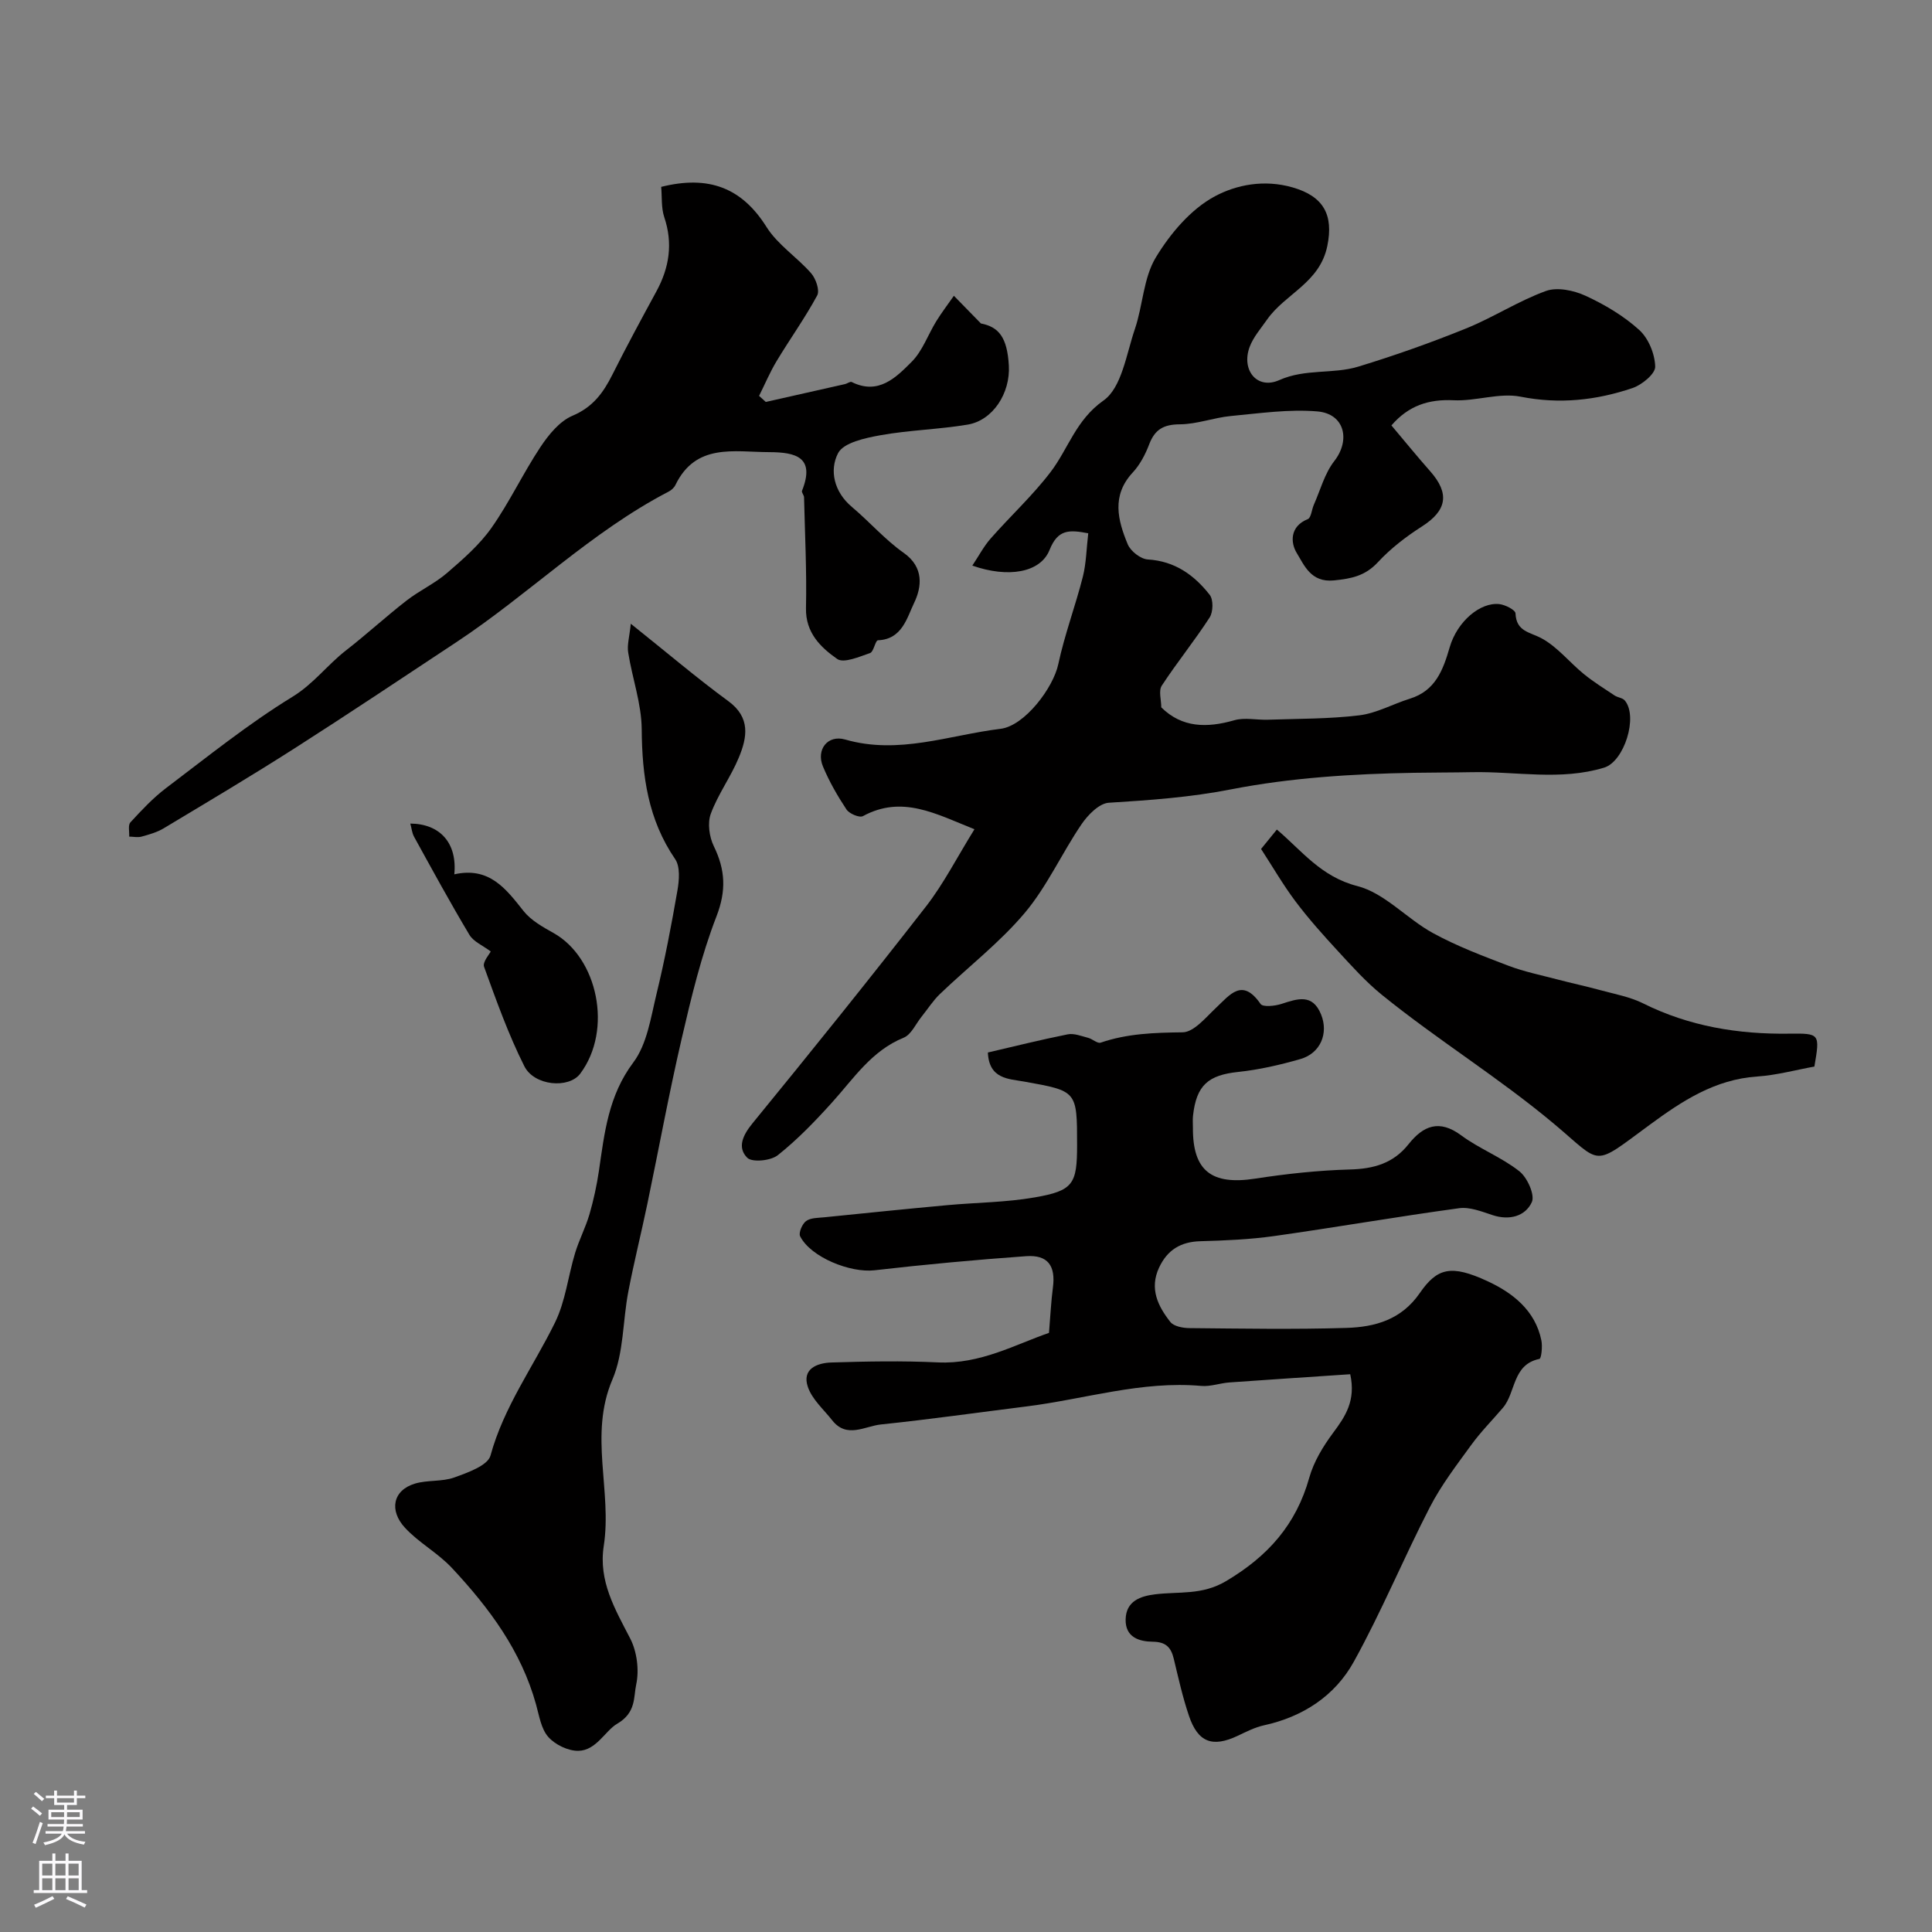 <svg enable-background="new 0 0 400 400" viewBox="0 0 400 400" xmlns="http://www.w3.org/2000/svg"><rect x="0" y="0" width="400" height="400" fill="#808080" stroke="none"/><g fill="#010000"><path d="m201.75 171.69c-7.99-3.19-14.97-7.13-23.09-2.72-.72.39-2.82-.5-3.4-1.37-1.87-2.82-3.58-5.8-4.88-8.92-1.45-3.47.98-6.62 4.61-5.57 11.07 3.2 21.52-.92 32.18-2.22 4.97-.61 10.9-8.48 11.94-13.39 1.3-6.11 3.54-12.02 5.08-18.09.71-2.81.74-5.8 1.12-9-3.94-.74-6.28-.87-8.01 3.45-1.9 4.75-8.64 5.83-15.99 3.24 1.33-1.99 2.36-3.97 3.79-5.6 4.08-4.64 8.68-8.88 12.41-13.77 3.69-4.84 5.22-10.77 10.96-14.81 3.78-2.66 4.72-9.6 6.49-14.78 1.67-4.89 1.76-10.58 4.34-14.84 3-4.96 7.26-10 12.23-12.66 4.44-2.38 10.18-3.54 16.09-1.84 6.43 1.85 8.5 5.69 7.19 12.11-1.57 7.69-8.73 9.89-12.48 15.26-1.28 1.83-2.83 3.6-3.6 5.64-1.8 4.82 1.55 8.93 6.12 6.89 5.43-2.42 11.12-1.19 16.39-2.8 7.54-2.3 15-4.94 22.3-7.9 5.64-2.28 10.84-5.7 16.54-7.76 2.35-.85 5.79-.11 8.22 1.01 3.96 1.83 7.88 4.15 11.09 7.07 1.92 1.74 3.24 4.98 3.3 7.59.04 1.48-2.74 3.77-4.69 4.43-7.51 2.54-15.12 3.38-23.17 1.79-4.4-.87-9.26.96-13.86.74-5.16-.25-9.34 1.09-12.89 5.21 2.56 3.03 5.23 6.32 8.03 9.49 4.09 4.63 3.44 8.13-1.7 11.42-3.29 2.1-6.49 4.56-9.13 7.41-2.63 2.84-5.48 3.41-9.13 3.77-4.73.46-6.1-3.1-7.68-5.69-1.3-2.13-1.44-5.51 2.29-7 .7-.28.81-1.96 1.25-2.96 1.36-3.06 2.24-6.5 4.24-9.06 3.4-4.36 2.14-9.8-3.5-10.28-5.9-.5-11.95.39-17.91.95-3.55.34-7.04 1.7-10.56 1.72-3.33.02-5.16 1.03-6.34 4.11-.8 2.11-1.92 4.26-3.44 5.89-4.41 4.76-3.08 9.85-1.02 14.83.59 1.43 2.67 3.06 4.16 3.15 5.61.34 9.61 3.23 12.82 7.33.78 1 .72 3.53-.01 4.67-3.12 4.83-6.77 9.31-9.92 14.13-.69 1.06-.1 2.97-.1 4.49 4.29 4.25 9.46 4.29 15.12 2.67 2.15-.62 4.64-.03 6.97-.11 6.31-.22 12.66-.15 18.91-.91 3.57-.43 6.95-2.35 10.46-3.44 5.28-1.64 6.87-5.88 8.25-10.64 1.56-5.38 6.34-9.37 10.26-8.95 1.23.13 3.34 1.21 3.37 1.92.15 3.8 2.98 3.85 5.44 5.19 3.26 1.78 5.74 4.95 8.69 7.36 2 1.63 4.22 3.01 6.38 4.45.65.43 1.66.49 2.12 1.04 2.8 3.35-.12 12.63-4.28 13.9-9.03 2.75-18.21.76-27.32.94-4.03.08-8.07.06-12.1.13-12.68.22-25.46 1.02-37.78 3.42-8.52 1.67-16.85 2.25-25.36 2.78-2 .13-4.34 2.53-5.66 4.48-4.08 6-7.1 12.81-11.72 18.31-5.19 6.16-11.72 11.19-17.58 16.81-1.43 1.37-2.52 3.11-3.78 4.67-1.22 1.51-2.15 3.73-3.72 4.37-6.66 2.71-10.34 8.44-14.84 13.42-3.5 3.88-7.17 7.69-11.24 10.92-1.45 1.15-5.32 1.53-6.32.51-2.1-2.12-.91-4.68 1.13-7.16 12.13-14.84 24.15-29.77 35.92-44.9 3.65-4.71 6.39-10.13 10-15.94z"/><path d="m279.55 284.52c-8.29.56-16.66 1.1-25.02 1.7-1.95.14-3.91.89-5.82.72-12.35-1.1-24.1 2.73-36.13 4.24-10.07 1.26-20.12 2.69-30.2 3.74-3.33.35-7.07 2.97-10.08-.86-1.77-2.25-4.16-4.33-5.04-6.91-1.28-3.74 1.93-4.97 4.85-5.06 7.35-.23 14.72-.37 22.05-.02 8.81.42 16.1-3.74 23.02-6.11.31-3.72.44-6.56.81-9.36.6-4.52-1.02-6.85-5.57-6.52-10.48.75-20.95 1.72-31.38 2.92-4.98.57-13.17-2.68-15.38-7.04-.36-.71.43-2.57 1.23-3.15.93-.69 2.45-.65 3.73-.78 8.48-.86 16.96-1.73 25.45-2.51 6.07-.56 12.22-.57 18.2-1.62 7.94-1.38 8.73-2.77 8.73-10.81 0-11.32-.02-11.19-11.01-13.17-3.12-.56-7.23-.49-7.46-6.01 5.29-1.23 10.88-2.63 16.53-3.76 1.31-.26 2.83.36 4.22.72.91.23 1.93 1.23 2.6 1 5.54-1.9 11.17-2.07 16.97-2.14 2.32-.03 4.77-3.05 6.86-5.02 2.96-2.78 5.48-6.35 9.28-.85.48.69 2.96.43 4.32-.01 3.31-1.07 6.42-2.2 8.2 2.17 1.59 3.91-.11 8.04-4.26 9.24-4.2 1.21-8.53 2.21-12.87 2.67-6.21.65-8.68 2.73-9.38 9.07-.09.82-.02 1.66-.02 2.5-.05 8.92 3.87 11.92 12.91 10.52 6.48-1 13.05-1.71 19.59-1.89 4.94-.13 9-1.27 12.14-5.23 3.03-3.82 6.34-5.22 10.9-1.84 3.78 2.8 8.37 4.53 12.05 7.44 1.65 1.3 3.27 4.92 2.57 6.41-1.35 2.9-4.62 3.82-8.11 2.67-2.25-.74-4.74-1.74-6.96-1.43-12.78 1.74-25.49 3.96-38.25 5.76-5.05.71-10.18.93-15.29 1.07-4.07.11-6.83 1.79-8.55 5.45-2.04 4.36-.25 7.99 2.32 11.26.72.92 2.61 1.27 3.97 1.28 10.83.1 21.67.29 32.49-.04 5.9-.18 11.37-1.68 15.18-7.2 3.63-5.26 6.52-5.94 14-2.49 5.14 2.37 9.93 6.02 11.19 12.3.25 1.25-.01 3.73-.41 3.81-5.63 1.16-4.85 6.94-7.56 10.12-2.18 2.56-4.57 4.96-6.54 7.67-3.04 4.18-6.24 8.35-8.59 12.92-5.45 10.57-10 21.63-15.76 32.02-3.9 7.03-10.51 11.37-18.59 13.13-1.88.41-3.67 1.34-5.43 2.17-5.22 2.47-8.24 1.37-10.1-4.17-1.3-3.84-2.18-7.82-3.13-11.77-.57-2.37-1.63-3.51-4.36-3.54-2.75-.03-5.69-.88-5.61-4.61.08-3.86 3.13-4.83 6.08-5.2 4.95-.62 9.72.23 14.72-2.74 8.67-5.15 14.5-11.7 17.22-21.41.93-3.31 2.86-6.5 4.94-9.29 2.55-3.42 4.73-6.68 3.54-12.13z"/><path d="m136.89 38.69c9.84-2.46 16.7.17 21.82 8.32 2.31 3.67 6.31 6.23 9.23 9.57.97 1.11 1.82 3.55 1.25 4.59-2.53 4.68-5.66 9.04-8.41 13.61-1.38 2.29-2.42 4.78-3.62 7.18.46.42.93.84 1.39 1.26 5.47-1.23 10.94-2.46 16.41-3.7.47-.11 1.06-.58 1.37-.43 5.53 2.76 9.16-.92 12.41-4.17 2.25-2.25 3.38-5.61 5.11-8.42 1.12-1.81 2.42-3.51 3.64-5.26 1.52 1.56 3.04 3.11 5.6 5.73 3.69.72 5.44 2.85 5.78 8.7.33 5.74-3.3 11.36-8.52 12.24-5.97 1-12.1 1.13-18.06 2.2-3.15.57-7.64 1.52-8.78 3.72-1.83 3.54-.84 8.02 2.87 11.13 3.66 3.08 6.85 6.78 10.73 9.51 4.27 3.01 3.7 7.13 2.15 10.35-1.46 3.01-2.46 7.55-7.47 7.74-.58.02-.88 2.38-1.66 2.65-2.23.76-5.45 2.17-6.8 1.22-3.42-2.4-6.57-5.42-6.46-10.53.17-7.64-.22-15.29-.4-22.94-.01-.46-.56-1.01-.42-1.35 2.76-6.95-1.25-7.98-6.78-8-7.32-.02-15.21-1.92-19.44 6.82-.27.56-.85 1.07-1.41 1.36-16.08 8.35-28.93 21.25-43.91 31.15-11.15 7.37-22.26 14.8-33.53 22-8.92 5.7-18.02 11.11-27.1 16.56-1.37.82-3 1.28-4.56 1.71-.79.22-1.71.01-2.57 0 .06-1-.28-2.37.25-2.95 2.31-2.51 4.67-5.04 7.37-7.09 8.59-6.49 17.02-13.3 26.17-18.9 4.39-2.69 7.23-6.61 11.08-9.6 4.27-3.32 8.27-7 12.54-10.32 2.66-2.07 5.83-3.52 8.38-5.71 3.31-2.85 6.72-5.82 9.21-9.35 3.74-5.31 6.53-11.29 10.13-16.72 1.7-2.56 3.98-5.37 6.66-6.5 4.21-1.78 6.37-4.76 8.25-8.51 2.91-5.81 6.01-11.53 9.11-17.23 2.68-4.93 3.46-9.94 1.62-15.39-.64-1.94-.44-4.18-.63-6.25z"/><path d="m130.6 129.14c7.53 6.01 13.69 11.26 20.2 16.03 4.64 3.4 3.89 7.5 2.18 11.64-1.65 4.01-4.33 7.62-5.82 11.68-.71 1.93-.31 4.78.63 6.71 2.38 4.88 2.61 9.19.55 14.52-3.15 8.13-5.21 16.73-7.19 25.26-2.65 11.39-4.75 22.91-7.14 34.36-1.26 6.03-2.76 12.01-3.92 18.06-1.17 6.07-.93 12.68-3.29 18.2-4.92 11.49-.04 23.08-1.8 34.47-1.12 7.29 2.33 13.07 5.48 19.17 1.4 2.72 1.88 6.53 1.24 9.51-.57 2.62.02 5.83-3.95 8.14-2.46 1.43-4.31 5.53-8.02 5.6-2.11.04-4.82-1.27-6.23-2.87-1.49-1.68-1.89-4.41-2.54-6.74-3.08-11.08-9.6-19.86-17.35-28.18-3.04-3.26-6.86-5.23-9.78-8.39-3.32-3.59-2.52-7.76 2.04-9.14 2.62-.79 5.63-.36 8.18-1.28 2.76-1 6.91-2.46 7.48-4.53 2.76-10.11 8.88-18.41 13.37-27.57 2.16-4.41 2.7-9.59 4.15-14.37.83-2.73 2.18-5.3 2.98-8.04.85-2.93 1.5-5.95 1.95-8.97 1.15-7.87 1.96-15.57 7.12-22.44 2.84-3.78 3.62-9.27 4.79-14.12 1.73-7.11 3.1-14.31 4.35-21.51.36-2.1.59-4.9-.47-6.46-5.62-8.2-6.86-17.24-6.93-26.9-.04-5.28-1.95-10.53-2.79-15.83-.28-1.56.24-3.22.53-6.01z"/><path d="m375.65 220.82c-3.88.7-7.84 1.79-11.85 2.06-8.75.59-15.53 5.06-22.29 10.03-12.01 8.82-9.64 8.26-19.72-.19-11.46-9.61-24.15-17.4-35.7-26.76-3.3-2.68-6.19-5.9-9.08-9.04-3.05-3.31-6.07-6.68-8.77-10.27-2.59-3.44-4.75-7.2-7.15-10.88 1.24-1.53 2.36-2.9 3.27-4.02 5.17 4.37 9.1 9.76 16.66 11.7 5.67 1.45 10.24 6.77 15.65 9.73 4.95 2.71 10.3 4.73 15.59 6.75 3.29 1.25 6.79 1.96 10.21 2.86 2.96.78 5.95 1.41 8.9 2.22 2.96.81 6.09 1.37 8.8 2.72 9.57 4.77 19.69 6.42 30.25 6.28 6.39-.08 6.39 0 5.23 6.81z"/><path d="m94.06 181.02c7.22-1.62 10.66 2.95 14.32 7.58 1.55 1.96 3.99 3.32 6.24 4.58 9.1 5.1 12.31 20 5.52 29.1-2.36 3.17-9.53 2.55-11.58-1.53-3.32-6.6-5.81-13.63-8.34-20.59-.35-.97 1.12-2.61 1.38-3.17-1.66-1.25-3.57-2.03-4.41-3.44-3.99-6.67-7.71-13.5-11.46-20.31-.43-.78-.51-1.76-.78-2.73 6.14.05 9.74 4.01 9.11 10.51z"/></g><path d="m6.44 374.46.42-.45c.65.47 1.27.95 1.85 1.44l-.45.49c-.65-.56-1.25-1.06-1.82-1.48m.93 7.33-.63-.26c.55-1.36 1.05-2.8 1.52-4.33.19.1.38.19.59.27-.46 1.29-.95 2.73-1.48 4.32m-.38-10.38.44-.42c.43.34 1.01.82 1.74 1.44l-.49.49c-.53-.51-1.09-1.01-1.69-1.51m2.5.35h1.72v-1.04h.59v1.04h3.52v-1.04h.59v1.04h1.75v.53h-1.75v1.42h-2.03v.97h3.22v2.03h-3.24c0 .35-.01.66-.03.93h3.32v.53h-3.37c-.03.27-.08.58-.15.94h3.96v.53h-3.71c.67.92 1.93 1.48 3.79 1.68-.13.24-.23.44-.29.59-2.13-.38-3.48-1.08-4.04-2.12-.43.97-1.77 1.72-4.03 2.23-.09-.19-.2-.37-.33-.55 2.1-.42 3.37-1.03 3.81-1.83h-3.36v-.53h3.58c.08-.29.13-.61.16-.94h-3.33v-.53h3.39c.02-.27.04-.58.04-.93h-3.23v-2.03h3.25v-.97h-2.07v-1.42h-1.73zm1.12 3.44v1h2.65c.01-.3.02-.44.01-.4v-.25-.35zm1.19-2h3.52v-.91h-3.52zm4.71 2h-2.63v.59c0 .15-.01.28-.01.4h2.64z" fill="#fbfafc"/><path d="m13.56 383.74h.63v1.52h2.72v6.07h1.13v.6h-11.06v-.6h1.13v-6.07h2.73v-1.52h.63v1.52h2.1v-1.52zm-2.69 8.83.38.56c-1.24.63-2.53 1.25-3.85 1.85-.1-.21-.21-.42-.34-.63 1.36-.55 2.63-1.15 3.81-1.78m-2.13-4.27h2.1v-2.45h-2.1zm0 3.04h2.1v-2.46h-2.1zm2.72-3.04h2.1v-2.45h-2.1zm0 3.04h2.1v-2.46h-2.1zm6.07 3.6c-1.41-.71-2.7-1.3-3.86-1.78l.35-.56c1.45.62 2.75 1.19 3.88 1.72zm-1.25-9.09h-2.1v2.45h2.1zm-2.09 5.49h2.1v-2.45h-2.1z" fill="#fbfafc"/></svg>